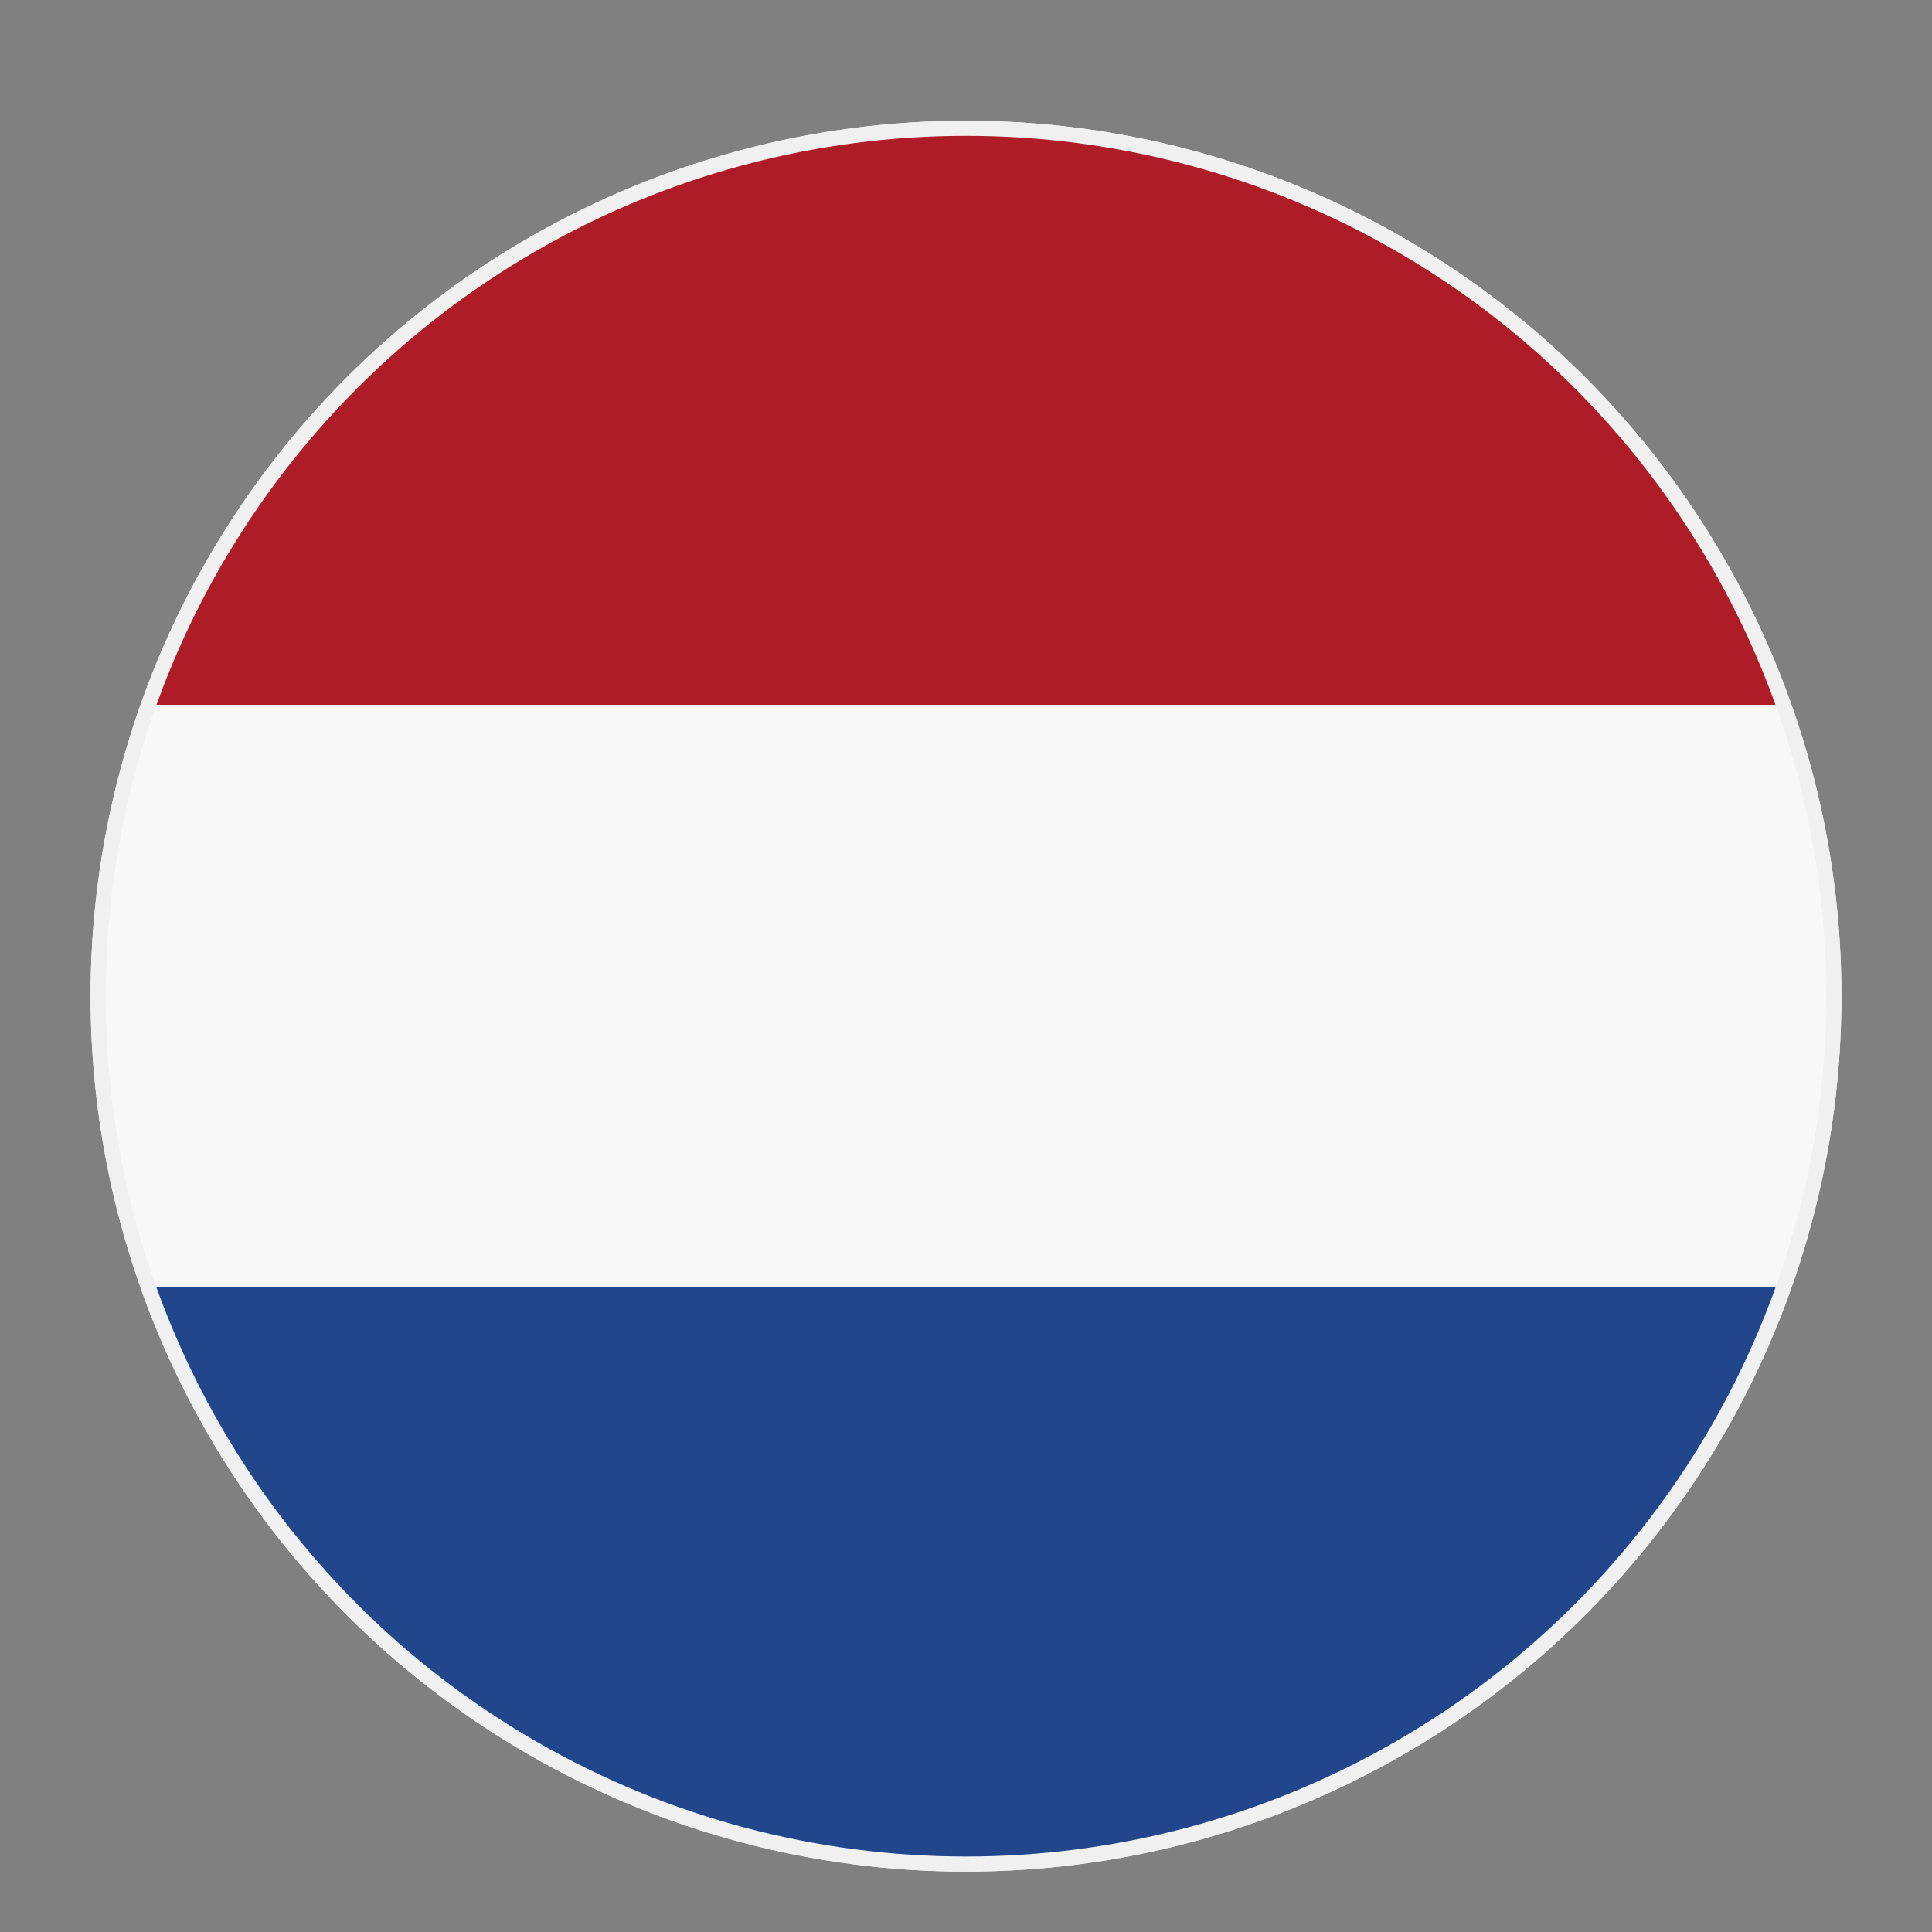 <svg width="128" height="128" viewBox="0 0 128 128" fill="none" xmlns="http://www.w3.org/2000/svg">
<rect x="0" y="0" width="128" height="128" fill="#808080" stroke="none"/>
<circle cx="64" cy="66" r="58" fill="#fafafa"/>
<circle cx="64" cy="66" r="57.5" stroke="#f0f0f0" stroke-width="1" fill="url(#netherlands)"/>
<defs>
<linearGradient id="netherlands" x1="0%" y1="0%" x2="0%" y2="100%">
<stop offset="0%" stop-color="#AE1C28"/>
<stop offset="33.33%" stop-color="#AE1C28"/>
<stop offset="33.33%" stop-color="#f8f8f8"/>
<stop offset="66.66%" stop-color="#f8f8f8"/>
<stop offset="66.66%" stop-color="#21468B"/>
<stop offset="100%" stop-color="#21468B"/>
</linearGradient>
</defs>
</svg>
